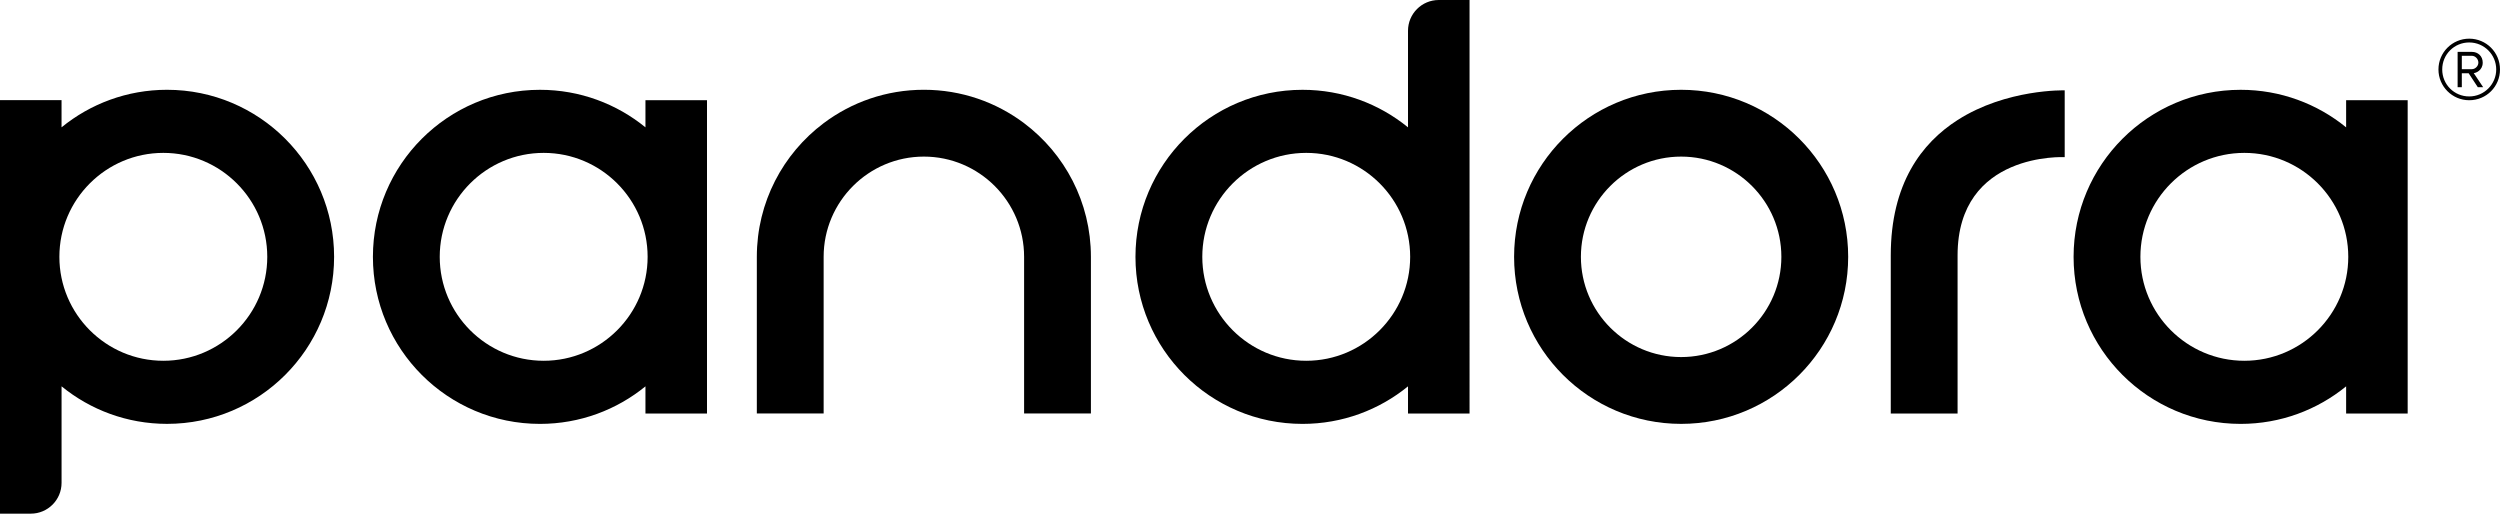 <?xml version="1.0" encoding="UTF-8"?><svg xmlns="http://www.w3.org/2000/svg" xmlns:xlink="http://www.w3.org/1999/xlink" viewBox="0 0 1338.44 275"><defs><style>.e{clip-path:url(#d);}.f{fill:none;}</style><clipPath id="d"><rect class="f" x=".12" width="1338.32" height="275"/></clipPath></defs><g id="a"/><g id="b"><g id="c"><g><path d="M900.04,48.07c-49.39,0-89.43,40.04-89.43,89.43s40.04,89.43,89.43,89.43,89.43-40.04,89.43-89.43-40.04-89.43-89.43-89.43h0Zm0,35.77c29.59,0,53.66,24.07,53.66,53.66s-24.07,53.66-53.66,53.66-53.66-24.07-53.66-53.66,24.07-53.66,53.66-53.66"/><path d="M291.07,193.15c-30.68,0-55.65-24.96-55.65-55.65s24.96-55.65,55.65-55.65,55.65,24.96,55.65,55.65-24.96,55.65-55.65,55.65h0Zm54.49-139.52v14.55c-15.4-12.56-35.06-20.1-56.48-20.1-49.39,0-89.43,40.04-89.43,89.43s40.04,89.43,89.43,89.43c21.42,0,41.08-7.54,56.48-20.1v14.55h32.95V53.63h-32.95Z"/><path d="M1201.57,193.15c-30.69,0-55.65-24.96-55.65-55.65s24.96-55.65,55.65-55.65,55.64,24.96,55.64,55.65-24.96,55.65-55.64,55.65h0Zm54.49-139.52v14.55c-15.4-12.56-35.06-20.1-56.48-20.1-49.39,0-89.43,40.04-89.43,89.43s40.04,89.43,89.43,89.43c21.42,0,41.08-7.54,56.48-20.1v14.55h32.95V53.63h-32.95Z"/><path d="M1048.04,64.27c-19.18,12.27-35.77,33.98-35.77,72.47v84.64h35.77v-84.64h0c0-55.65,57.35-52.61,57.35-52.61V48.37s-31.09-.91-57.35,15.9h0Z"/><path d="M548.28,65.95c-14.95-11.23-33.52-17.89-53.66-17.89s-38.71,6.66-53.66,17.89c-21.72,16.32-35.77,42.29-35.77,71.55v83.87h35.77v-83.87c0-29.59,24.07-53.66,53.66-53.66s53.66,24.07,53.66,53.66v83.87h35.77v-83.87c0-29.26-14.05-55.23-35.77-71.55h0Z"/><g class="e"><path d="M699.32,193.15c-30.68,0-55.64-24.96-55.64-55.65s24.96-55.65,55.64-55.65,55.65,24.96,55.65,55.65-24.96,55.65-55.65,55.65h0ZM770.28,0c-9.1,0-16.47,7.38-16.47,16.48v51.7c-15.4-12.56-35.06-20.1-56.48-20.1-49.39,0-89.43,40.04-89.43,89.43s40.04,89.43,89.43,89.43c21.42,0,41.08-7.54,56.48-20.1v14.55h32.95V0h-16.48Z"/><path d="M87.44,193.15c-30.68,0-55.65-24.96-55.65-55.65s24.96-55.65,55.65-55.65,55.65,24.96,55.65,55.65-24.96,55.65-55.65,55.65h0Zm1.99-145.08c-21.42,0-41.08,7.54-56.48,20.1v-14.55H0v221.38H16.48c9.1,0,16.48-7.38,16.48-16.48v-51.69c15.4,12.56,35.06,20.1,56.48,20.1,49.39,0,89.43-40.04,89.43-89.43S138.82,48.07,89.43,48.07h0Z"/></g><path d="M1323.44,29.88h-5.44v7.15h5.44c1.63,0,3.42-1.55,3.42-3.5,0-2.1-1.79-3.65-3.42-3.65h0Zm3.11,16.79l-4.9-7.46h-3.65v7.46h-2.25V27.78h7.69c3.19,0,5.75,2.25,5.75,5.75,0,4.2-3.73,5.6-4.82,5.6l5.05,7.54h-2.87Zm-4.59-23.94c-8,0-14.45,6.37-14.45,14.45s6.45,14.45,14.45,14.45,14.46-6.53,14.46-14.45-6.45-14.45-14.46-14.45h0Zm0,30.93c-9.09,0-16.47-7.38-16.47-16.48s7.38-16.48,16.47-16.48,16.48,7.31,16.48,16.48-7.31,16.48-16.48,16.48h0Z"/></g></g></g></svg>